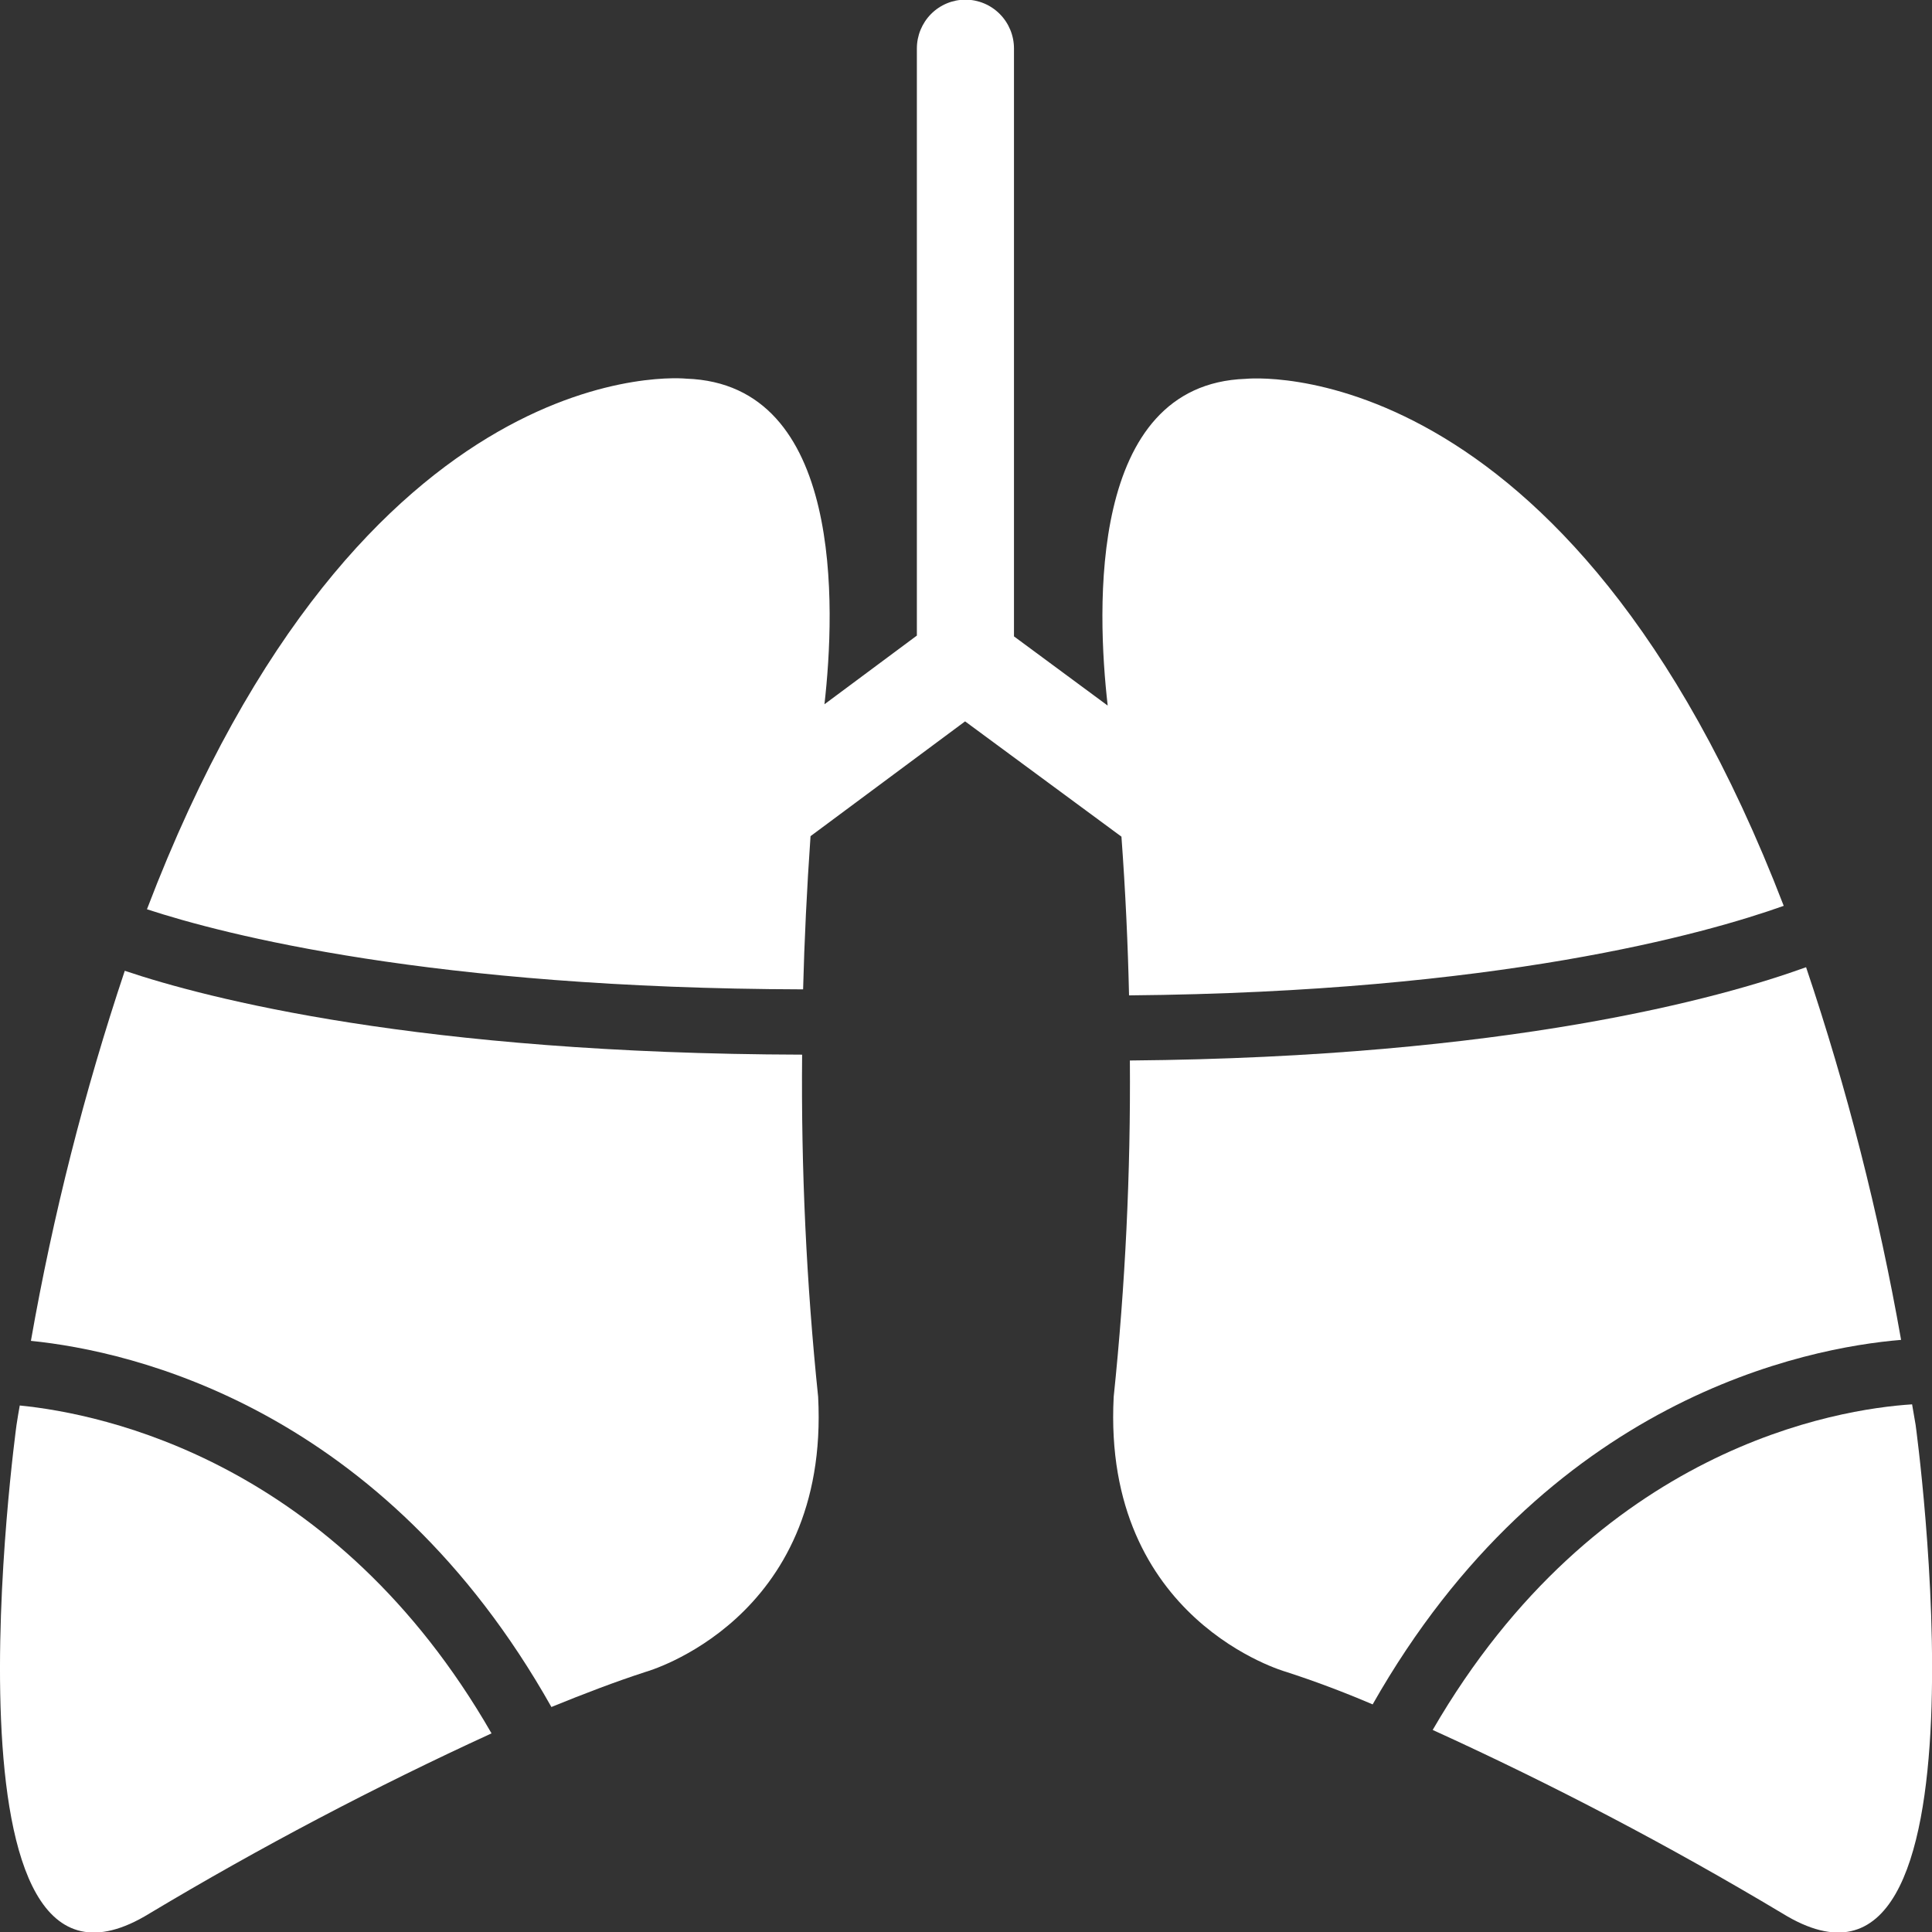 <?xml version="1.0" standalone="yes"?>
<svg width="79" height="79" viewBox="0 0 79 79" fill="none" xmlns="http://www.w3.org/2000/svg">
<rect x="0" y="0" width="79" height="79" fill="#333333" stroke="none"/>
<g clip-path="url(#clip0_24_880)">
<path d="M32.799 43.125C17.134 43.085 8.464 40.828 5.102 39.696C3.449 44.637 2.166 49.695 1.264 54.828C5.413 55.247 15.658 57.564 22.547 69.8C23.871 69.26 25.155 68.768 26.406 68.362C26.406 68.362 33.931 66.265 33.454 57.118C32.973 52.47 32.755 47.798 32.799 43.125Z" fill="white"/>
<path d="M0.808 57.471C0.761 57.737 0.715 57.997 0.675 58.27C0.675 58.27 -2.826 83.753 6.115 78.241C10.64 75.533 15.309 73.075 20.099 70.878C13.713 59.761 4.229 57.81 0.808 57.471Z" fill="white"/>
<path d="M46.167 40.701C61.23 40.568 69.708 38.191 72.937 37.04C64.102 14.073 50.932 15.491 50.932 15.491C44.48 15.717 44.844 24.924 45.294 28.852L41.462 26.022V1.983C41.462 1.454 41.253 0.946 40.88 0.571C40.508 0.197 40.003 -0.014 39.476 -0.014C38.95 -0.014 38.445 0.197 38.072 0.571C37.7 0.946 37.491 1.454 37.491 1.983V25.989L33.712 28.798C34.162 24.851 34.5 15.704 28.067 15.484C28.067 15.484 14.831 14.059 6.009 37.18C9.172 38.218 17.65 40.415 32.839 40.455C32.891 38.458 32.991 36.361 33.143 34.191L39.463 29.497L45.856 34.211C46.022 36.467 46.121 38.644 46.167 40.701Z" fill="white"/>
<path d="M78.331 58.269C78.285 57.983 78.232 57.703 78.186 57.424C75.155 57.617 65.287 59.168 58.583 70.738C63.486 72.969 68.26 75.474 72.885 78.241C81.826 83.753 78.331 58.269 78.331 58.269Z" fill="white"/>
<path d="M77.736 54.788C76.825 49.617 75.526 44.523 73.851 39.55C70.37 40.808 61.681 43.231 46.201 43.364C46.235 47.958 46.014 52.549 45.539 57.118C45.063 66.265 52.587 68.362 52.587 68.362C53.739 68.735 54.93 69.181 56.128 69.693C63.249 57.145 73.885 55.108 77.736 54.788Z" fill="white"/>
</g>
<defs>
<clipPath id="clip0_24_880">
<rect width="79" height="79" fill="white"/>
</clipPath>
</defs>
</svg>
